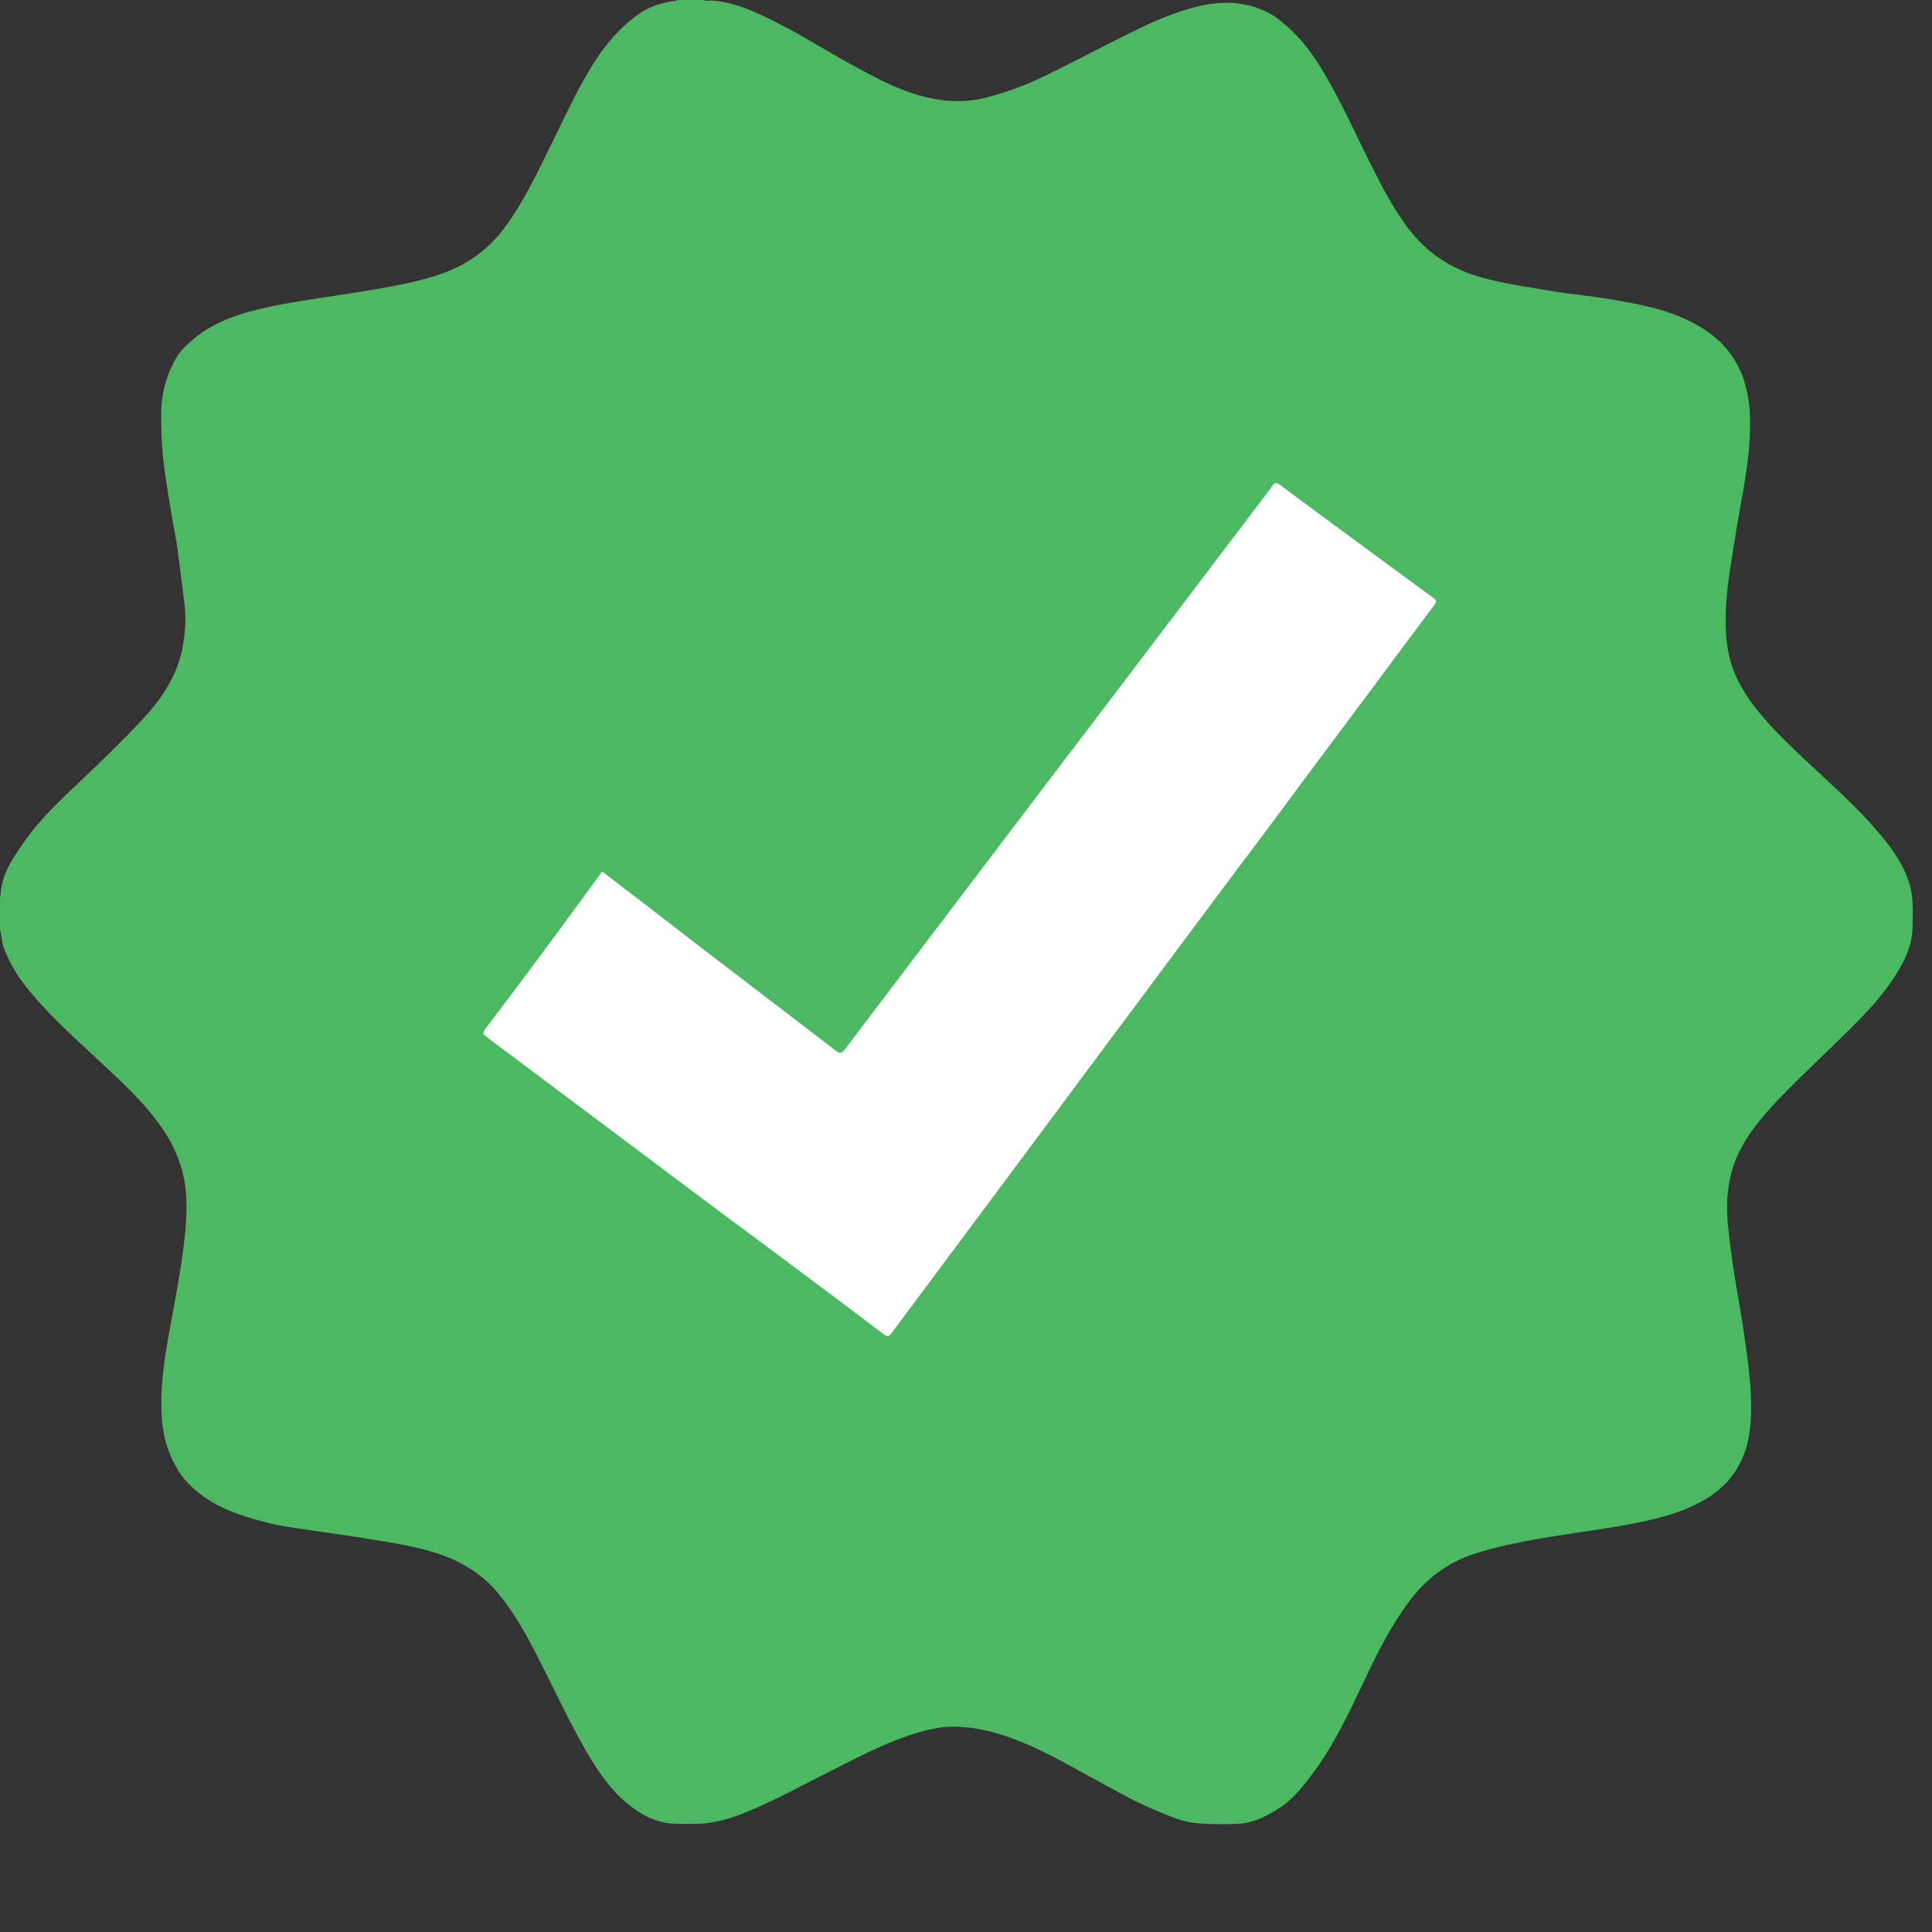 <?xml version="1.0" encoding="UTF-8"?>
<svg fill="none" viewBox="0 0 14 14" xmlns="http://www.w3.org/2000/svg">
    <rect x="0" y="0" width="14" height="14" fill="#333333" stroke="none"/>
    <g clip-path="url(#a)">
        <path d="m4.901 0h0.199c0.017 0.009 0.037 0.004 0.056 0.004 0.182 0.011 0.34 0.093 0.498 0.173 0.173 0.087 0.336 0.193 0.507 0.286 0.163 0.089 0.327 0.18 0.507 0.23 0.156 0.043 0.314 0.056 0.474 0.015 0.126-0.033 0.247-0.074 0.366-0.128 0.251-0.117 0.492-0.251 0.741-0.37 0.132-0.065 0.267-0.121 0.409-0.158 0.173-0.045 0.342-0.048 0.507 0.028 0.059 0.026 0.111 0.065 0.158 0.108 0.143 0.123 0.24 0.28 0.329 0.442 0.108 0.195 0.199 0.401 0.301 0.6 0.065 0.13 0.134 0.258 0.217 0.377 0.128 0.186 0.292 0.314 0.509 0.386 0.154 0.05 0.312 0.074 0.47 0.1 0.098 0.017 0.195 0.033 0.292 0.043 0.113 0.015 0.228 0.03 0.338 0.052 0.199 0.035 0.394 0.085 0.568 0.197 0.165 0.106 0.271 0.258 0.312 0.451 0.026 0.117 0.026 0.236 0.019 0.355-0.015 0.245-0.071 0.481-0.108 0.724-0.028 0.18-0.061 0.357-0.065 0.542-0.002 0.115 0.004 0.225 0.035 0.334 0.039 0.139 0.115 0.258 0.204 0.368 0.126 0.154 0.273 0.288 0.42 0.425 0.178 0.165 0.357 0.329 0.507 0.52 0.078 0.1 0.143 0.206 0.173 0.329 0.022 0.093 0.017 0.189 0.015 0.286-0.004 0.156-0.076 0.282-0.16 0.403-0.069 0.1-0.152 0.191-0.236 0.277-0.189 0.193-0.39 0.373-0.576 0.568-0.126 0.132-0.243 0.271-0.312 0.444-0.037 0.091-0.052 0.184-0.059 0.282-0.006 0.121 0.011 0.243 0.026 0.364 0.024 0.197 0.065 0.392 0.093 0.589 0.022 0.152 0.045 0.303 0.052 0.459 0.004 0.108 0.004 0.214-0.017 0.319-0.043 0.217-0.169 0.37-0.366 0.47-0.16 0.082-0.334 0.121-0.511 0.154-0.247 0.045-0.498 0.074-0.745 0.121-0.123 0.024-0.247 0.052-0.366 0.091-0.193 0.063-0.344 0.178-0.466 0.338-0.137 0.182-0.236 0.381-0.332 0.585-0.113 0.238-0.225 0.477-0.386 0.687-0.069 0.091-0.141 0.18-0.24 0.24-0.089 0.056-0.182 0.102-0.29 0.106-0.098 0.004-0.197 0.004-0.295-0.004-0.104-0.009-0.197-0.052-0.292-0.091-0.169-0.069-0.327-0.163-0.487-0.249-0.182-0.1-0.364-0.204-0.559-0.275-0.13-0.048-0.264-0.08-0.401-0.085-0.111-0.004-0.219 0.022-0.325 0.056-0.228 0.074-0.435 0.189-0.648 0.295-0.175 0.089-0.351 0.184-0.533 0.26-0.123 0.052-0.251 0.093-0.388 0.093-0.059 0-0.119 0.002-0.178-0.002-0.123-0.013-0.228-0.069-0.321-0.149-0.141-0.119-0.236-0.273-0.325-0.431-0.117-0.21-0.217-0.429-0.327-0.641-0.082-0.16-0.169-0.316-0.286-0.455-0.085-0.102-0.191-0.178-0.312-0.234-0.182-0.082-0.377-0.113-0.574-0.145-0.156-0.026-0.314-0.048-0.472-0.071-0.111-0.017-0.223-0.03-0.334-0.061-0.152-0.039-0.299-0.087-0.429-0.178-0.087-0.061-0.163-0.134-0.212-0.23-0.061-0.111-0.091-0.228-0.098-0.353-0.013-0.199 0.015-0.394 0.05-0.589 0.041-0.232 0.089-0.464 0.115-0.7 0.015-0.141 0.024-0.284-0.002-0.427-0.033-0.178-0.117-0.327-0.228-0.466-0.121-0.152-0.267-0.282-0.407-0.414-0.184-0.171-0.373-0.34-0.526-0.539-0.061-0.078-0.108-0.165-0.145-0.258-0.013-0.033-0.015-0.069-0.022-0.104-0.002-0.011 0-0.022-0.009-0.028v-0.238c0.004-0.004 0.006-0.011 0.006-0.017 0.006-0.147 0.085-0.262 0.165-0.377 0.123-0.18 0.284-0.325 0.44-0.474 0.141-0.134 0.282-0.271 0.414-0.412 0.137-0.145 0.251-0.308 0.295-0.507 0.026-0.123 0.033-0.245 0.015-0.37-0.015-0.119-0.03-0.236-0.045-0.355-0.011-0.085-0.03-0.167-0.043-0.251-0.028-0.171-0.059-0.342-0.071-0.513-0.006-0.071-0.004-0.143-0.006-0.214-0.002-0.152 0.035-0.295 0.113-0.427 0.03-0.05 0.074-0.089 0.117-0.126 0.115-0.098 0.249-0.156 0.392-0.197 0.249-0.069 0.507-0.098 0.76-0.139 0.202-0.033 0.403-0.063 0.598-0.123 0.204-0.063 0.373-0.171 0.503-0.344 0.145-0.195 0.247-0.414 0.353-0.63 0.106-0.214 0.202-0.433 0.338-0.63 0.085-0.123 0.189-0.232 0.314-0.314 0.076-0.045 0.158-0.067 0.245-0.078z" fill="#4CB962"/>
        <path d="m4.362 6.314c0.254 0.195 0.507 0.388 0.758 0.583 0.249 0.191 0.498 0.381 0.748 0.572 0.065 0.05 0.128 0.098 0.191 0.147 0.024 0.019 0.041 0.017 0.061-0.009 0.247-0.325 0.494-0.652 0.741-0.977 0.204-0.269 0.409-0.539 0.613-0.808 0.223-0.295 0.449-0.589 0.672-0.884 0.262-0.344 0.524-0.691 0.786-1.036 0.098-0.128 0.195-0.258 0.292-0.386 0.015-0.022 0.026-0.019 0.046-0.006 0.37 0.275 0.743 0.548 1.114 0.821 0.024 0.017 0.03 0.028 0.009 0.054-0.154 0.204-0.305 0.409-0.457 0.613-0.134 0.18-0.271 0.362-0.405 0.542-0.119 0.16-0.238 0.321-0.357 0.481-0.152 0.202-0.303 0.403-0.455 0.607-0.152 0.204-0.303 0.407-0.455 0.611-0.173 0.232-0.347 0.464-0.52 0.698-0.189 0.254-0.377 0.507-0.568 0.763-0.175 0.236-0.351 0.47-0.526 0.706-0.063 0.085-0.126 0.167-0.189 0.254-0.019 0.028-0.035 0.026-0.061 0.006-0.182-0.139-0.366-0.277-0.55-0.414-0.208-0.156-0.418-0.312-0.626-0.466-0.305-0.227-0.609-0.457-0.914-0.685-0.262-0.195-0.522-0.392-0.784-0.587-0.024-0.017-0.033-0.026-0.011-0.056 0.29-0.381 0.57-0.76 0.849-1.144z" fill="#FEFEFE"/>
    </g>
    <defs>
        <clipPath id="a">
            <rect width="14" height="14" fill="#fff"/>
        </clipPath>
    </defs>
</svg>